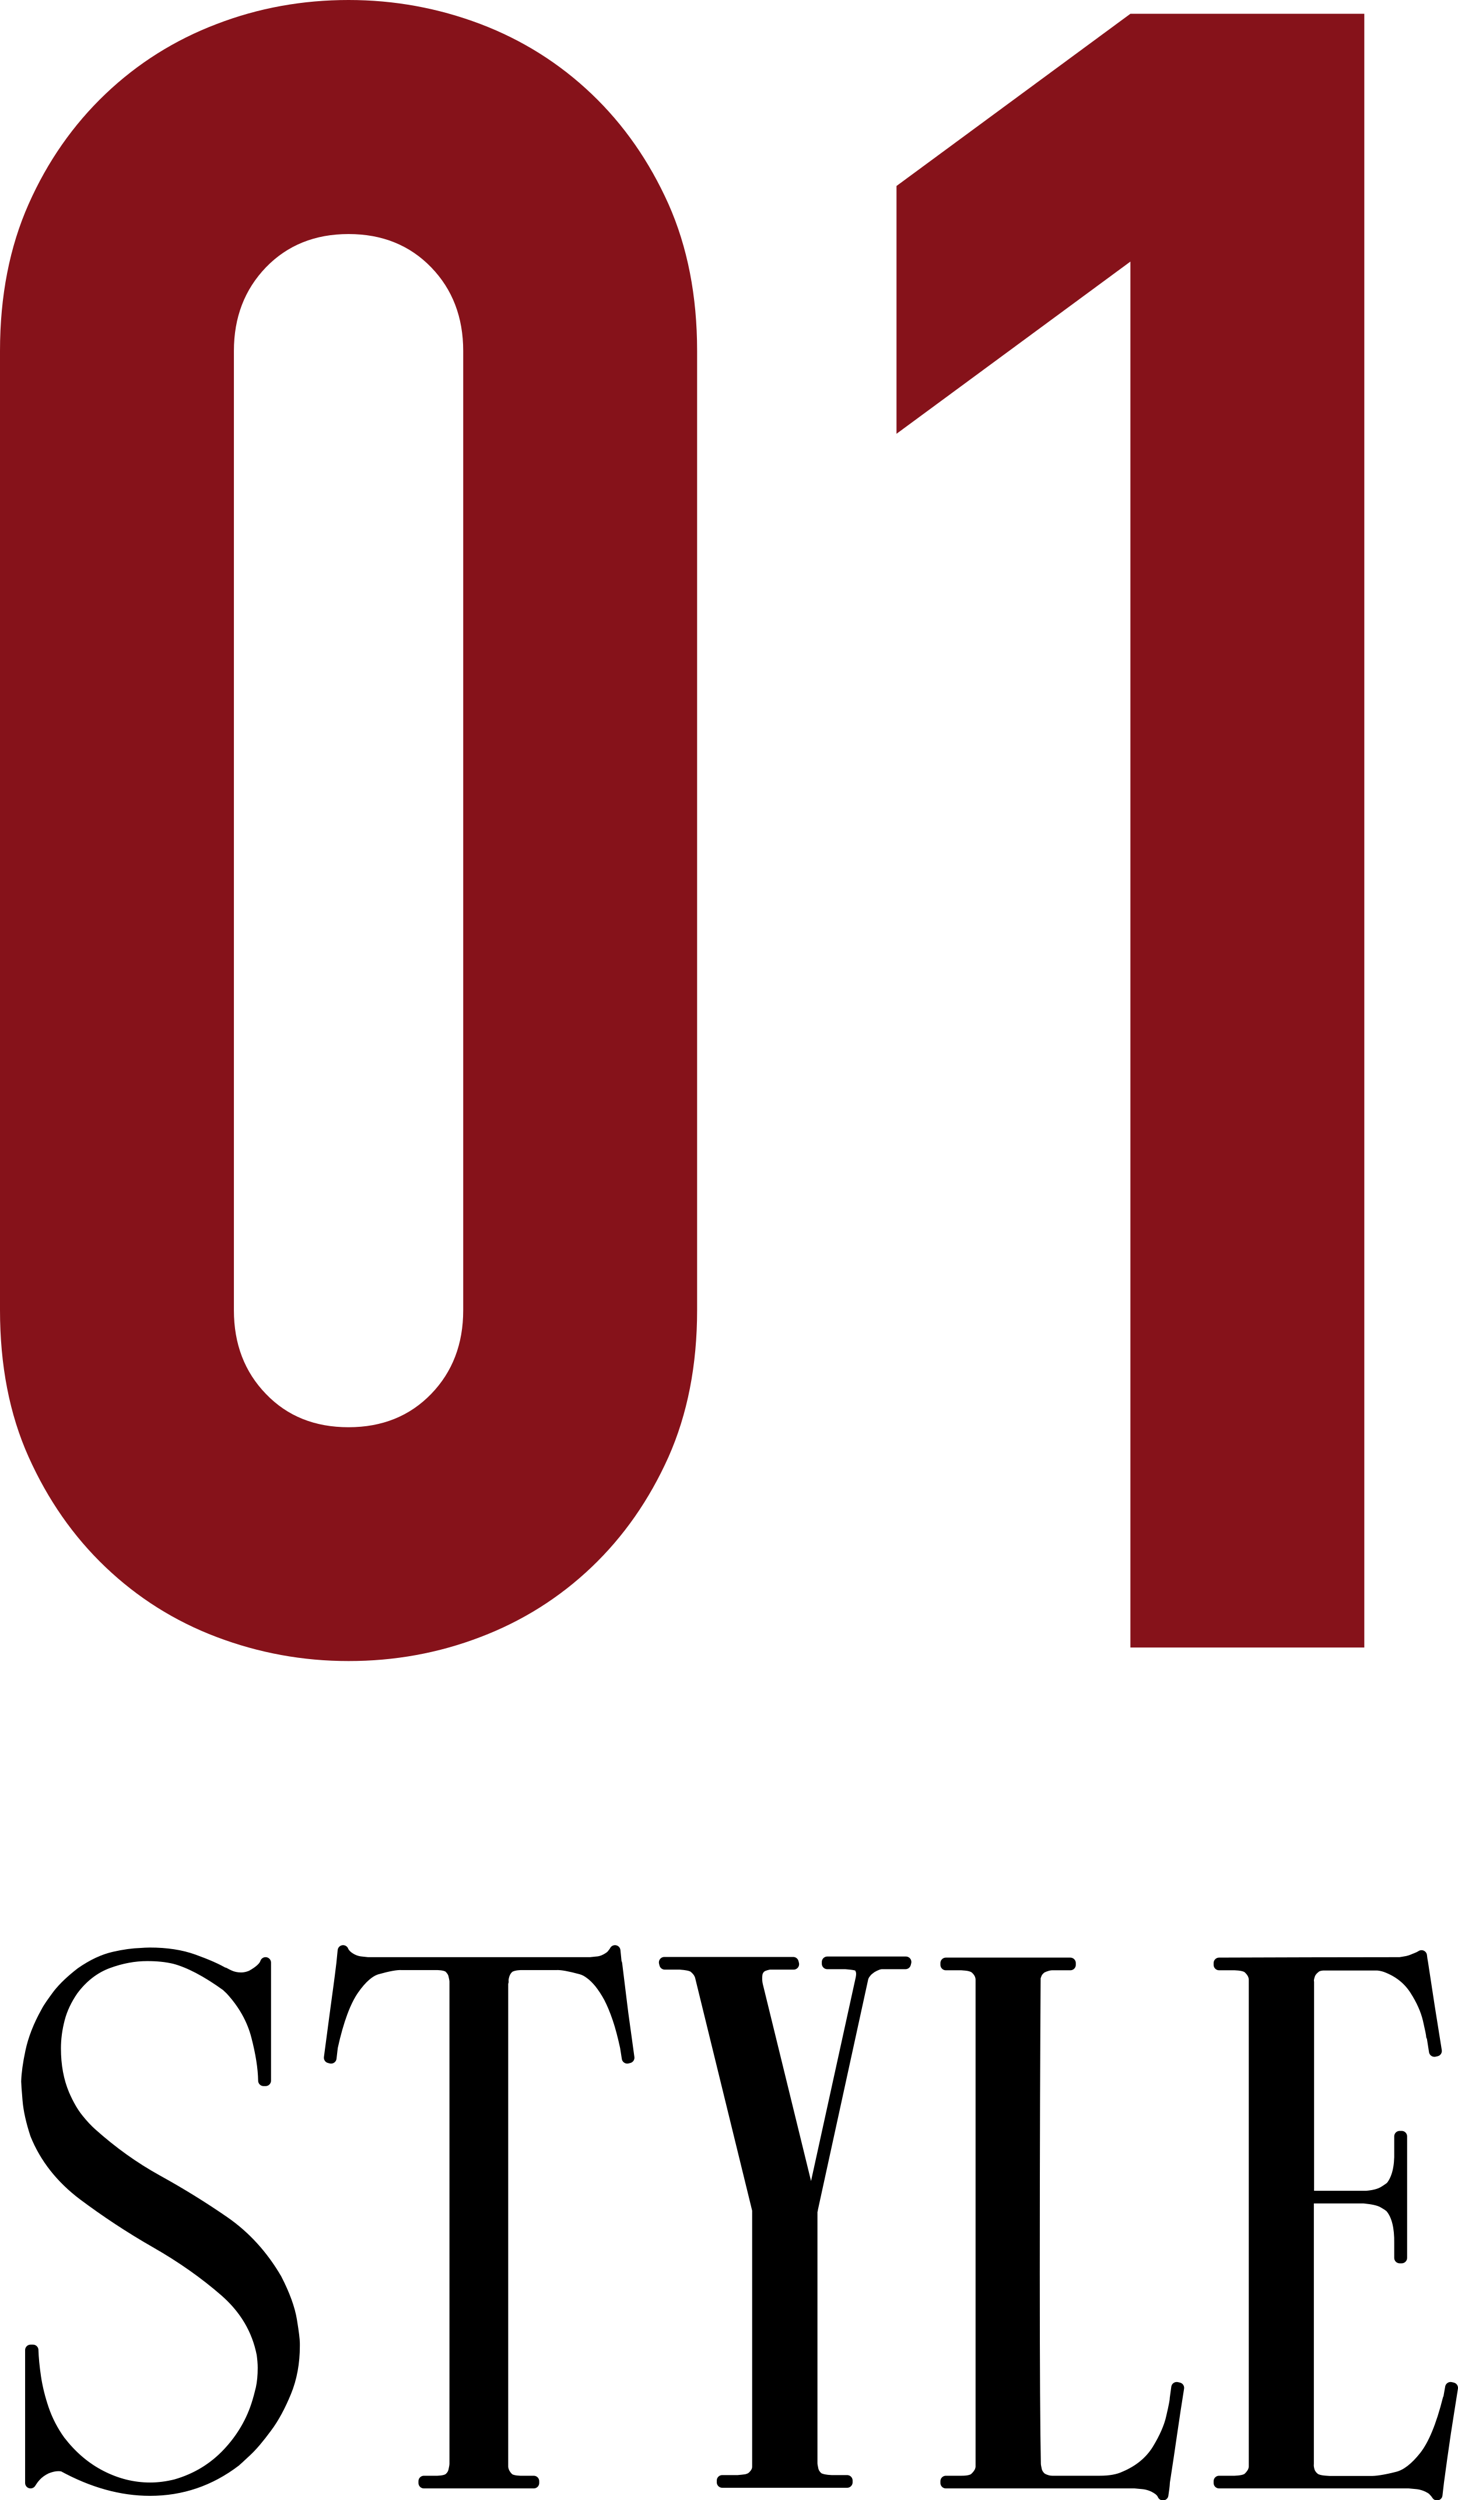 <?xml version="1.0" encoding="UTF-8"?>
<svg id="_レイヤー_2" data-name="レイヤー 2" xmlns="http://www.w3.org/2000/svg" viewBox="0 0 66.76 114.41">
  <defs>
    <style>
      .cls-1 {
        stroke: #000;
        stroke-linecap: round;
        stroke-linejoin: round;
        stroke-width: .5px;
      }

      .cls-2 {
        fill: #86121a;
      }
    </style>
  </defs>
  <g id="_アウトライン" data-name="アウトライン">
    <g>
      <g>
        <path class="cls-2" d="M0,16.06c0-2.52.44-4.76,1.31-6.72.87-1.96,2.05-3.64,3.52-5.04,1.47-1.4,3.17-2.47,5.09-3.2,1.92-.74,3.94-1.1,6.04-1.1s4.11.37,6.04,1.1c1.92.73,3.62,1.8,5.09,3.2,1.47,1.4,2.64,3.08,3.52,5.04.87,1.96,1.31,4.2,1.31,6.72v43.89c0,2.52-.44,4.76-1.31,6.72-.88,1.96-2.05,3.64-3.52,5.04-1.47,1.4-3.17,2.47-5.09,3.2-1.93.74-3.94,1.1-6.04,1.1s-4.11-.37-6.04-1.1c-1.93-.73-3.62-1.8-5.09-3.2-1.47-1.4-2.64-3.08-3.52-5.04-.88-1.96-1.31-4.2-1.31-6.72V16.06ZM10.71,59.96c0,1.54.49,2.82,1.47,3.83.98,1.02,2.24,1.52,3.78,1.52s2.8-.51,3.78-1.52c.98-1.01,1.47-2.29,1.47-3.83V16.06c0-1.54-.49-2.82-1.47-3.83-.98-1.01-2.24-1.52-3.78-1.52s-2.8.51-3.78,1.52c-.98,1.02-1.47,2.29-1.47,3.83v43.89Z"/>
        <path class="cls-2" d="M51.76,75.39V11.97l-10.71,7.88v-11.34L51.76.63h10.71v74.76h-10.71Z"/>
      </g>
      <g>
        <path class="cls-1" d="M12.66,104.29c.37.72.6,1.35.69,1.9.09.55.13.89.13,1.04v.12c0,.77-.13,1.48-.39,2.11-.26.63-.55,1.18-.89,1.63-.34.46-.64.82-.92,1.08s-.44.41-.5.46c-1.17.89-2.47,1.33-3.91,1.33-1.31,0-2.64-.37-3.99-1.11-.06-.01-.13-.02-.2-.02-.17,0-.35.04-.55.12-.21.1-.37.22-.49.35-.12.13-.19.24-.24.32v-6.08h.11c.01.35.05.77.12,1.24.07.47.19.96.36,1.46.17.5.42.99.75,1.45.54.7,1.16,1.23,1.88,1.6.72.37,1.47.56,2.25.56.39,0,.78-.05,1.18-.15.94-.27,1.73-.75,2.38-1.44s1.11-1.48,1.37-2.36c.04-.12.09-.32.16-.6.06-.28.09-.59.09-.95,0-.2-.02-.41-.05-.63-.22-1.12-.79-2.08-1.71-2.88-.92-.8-1.97-1.54-3.16-2.22-1.19-.68-2.29-1.41-3.32-2.18-1.02-.77-1.75-1.7-2.18-2.77-.19-.58-.31-1.1-.35-1.58-.04-.48-.06-.75-.06-.83v-.02c.01-.34.07-.8.19-1.36.12-.56.35-1.17.71-1.81.1-.2.29-.46.54-.8.26-.33.61-.66,1.05-1,.53-.37,1.03-.6,1.51-.71s.88-.16,1.21-.17c.15-.01.29-.02.43-.02.76,0,1.43.1,2.01.31.58.21,1.05.41,1.4.62v-.02s.12.07.26.13.31.1.51.1c.15,0,.3-.03.47-.1.38-.21.59-.41.65-.6v5.4h-.09c-.01-.59-.12-1.27-.32-2.04s-.6-1.48-1.19-2.12l-.19-.18c-.9-.65-1.7-1.07-2.38-1.25-.38-.09-.79-.13-1.25-.13-.59,0-1.19.11-1.81.34-.61.23-1.15.64-1.6,1.25-.28.41-.49.84-.61,1.3-.12.46-.18.91-.18,1.35,0,.79.13,1.49.39,2.11.19.44.4.81.63,1.1.23.29.44.51.63.68.94.84,1.94,1.56,3.01,2.15,1.07.59,2.09,1.22,3.06,1.89.97.67,1.77,1.55,2.4,2.63Z"/>
        <path class="cls-1" d="M28.24,89.86c.09.76.19,1.52.28,2.27.09.67.19,1.35.28,2.03l-.08.02-.08-.51c-.11-.5-.22-.93-.35-1.31-.13-.38-.26-.69-.4-.96-.14-.26-.29-.48-.43-.66-.15-.18-.29-.32-.43-.42-.14-.11-.28-.18-.42-.22-.52-.14-.89-.21-1.12-.2h-1.66c-.24.01-.42.06-.52.13-.12.1-.19.22-.23.35s-.05.23-.04.3h-.02v22.2c.01.19.1.37.27.53.1.08.28.12.52.13h.63v.08h-5.03v-.08h.63c.24-.01.42-.05.52-.13.12-.1.19-.22.22-.35.03-.13.05-.24.05-.32v-22.06c0-.07-.02-.17-.05-.3-.03-.13-.11-.25-.22-.35-.1-.08-.28-.12-.52-.13h-1.67c-.23-.01-.6.06-1.1.2-.35.1-.71.41-1.08.94-.37.53-.7,1.4-.97,2.63l-.06.51-.08-.02c.09-.67.18-1.35.27-2.03.1-.75.21-1.51.3-2.27l.06-.6c.03.08.09.16.19.25.21.17.43.25.66.27.09.01.19.02.28.03h10.19c.09-.01.19-.02.28-.03.22-.01.44-.1.66-.27.04-.04.08-.09.11-.13.03-.04.06-.08.08-.12l.06.6Z"/>
        <path class="cls-1" d="M37.88,89.86v-.08h3.6l-.02.08h-1.08c-.12,0-.28.06-.47.17-.08.06-.15.11-.21.17-.05.06-.1.12-.13.17-.03.06-.05.11-.06.15l-2.31,10.58v.02h-.02v11.6c0,.07.02.17.05.31.04.14.12.26.25.36.13.07.33.11.59.12h.72v.08h-5.72v-.08h.72c.15-.01.28-.03.37-.04.09-.02.17-.05.24-.09.19-.15.29-.32.29-.5v-11.75l-2.62-10.69c-.05-.17-.16-.31-.32-.43-.12-.07-.32-.11-.61-.13h-.7l-.02-.08h5.9l.02.08h-1.11c-.12.02-.21.05-.29.08l-.13.08s-.09.11-.12.19c-.03.08-.04.19-.04.31,0,.1.01.21.04.33l2.46,10.04,2.28-10.39c.01-.07.02-.12.02-.17,0-.07,0-.12-.02-.17-.01-.04-.03-.08-.04-.11-.02-.03-.03-.05-.04-.06-.01-.07-.22-.12-.63-.15h-.84Z"/>
        <path class="cls-1" d="M53.81,109.76l.07-.51.09.02c-.11.67-.21,1.35-.31,2.03-.11.75-.22,1.51-.34,2.27-.01.2-.04.4-.07.6-.01-.03-.04-.07-.07-.12-.04-.04-.08-.09-.14-.13-.24-.17-.49-.25-.75-.27-.11-.01-.22-.02-.32-.03h-8.66v-.08h.72c.27,0,.47-.04.59-.13.19-.17.29-.34.3-.53v-22.31c-.01-.2-.11-.38-.3-.53-.07-.04-.15-.07-.24-.09-.09-.02-.21-.03-.35-.04h-.72v-.08h5.7v.08h-.84c-.12,0-.27.04-.47.13-.12.09-.2.18-.24.28-.04.1-.06.16-.06.18-.02,3.04-.04,7.55-.04,13.51,0,4.42.02,7.33.05,8.73,0,.07.02.17.05.31.04.14.12.26.25.36.17.09.32.13.47.13h2.17c.48,0,.85-.07,1.13-.2.67-.28,1.17-.69,1.51-1.23.33-.54.56-1.05.66-1.52.11-.47.16-.74.16-.82Z"/>
        <path class="cls-1" d="M66.33,109.76l.09-.51.09.02c-.11.67-.21,1.35-.32,2.03-.11.75-.22,1.51-.32,2.27-.02.2-.05.4-.07.6-.05-.08-.12-.16-.21-.25-.25-.17-.5-.25-.75-.27-.11-.01-.21-.02-.32-.03h-8.7v-.08h.72c.27-.01.47-.05.59-.13.19-.17.29-.34.3-.53v-22.31c-.01-.19-.11-.37-.3-.53-.12-.08-.32-.12-.59-.13h-.72v-.08c2.76-.01,5.52-.02,8.28-.02.08-.01.18-.03.3-.05.11-.02.24-.06.37-.12.06-.02.12-.05.17-.07s.1-.05.15-.08c.01.11.03.22.05.33.2,1.34.41,2.68.63,4.03l-.09.02-.11-.7h-.02c0-.07-.05-.32-.15-.75s-.3-.89-.61-1.37c-.31-.48-.75-.83-1.34-1.05-.12-.04-.25-.07-.38-.08h-2.49c-.16.01-.28.05-.36.12-.13.1-.22.22-.26.35-.04.13-.06.23-.04.3v9.81h2.65c.35-.03.61-.1.79-.21s.29-.19.34-.24c.27-.34.41-.87.39-1.59v-.7h.09v5.56h-.09v-.68c.01-.72-.12-1.25-.39-1.59-.05-.07-.17-.15-.36-.26-.19-.11-.48-.17-.88-.21h-2.55v12.17c-.01.08,0,.18.04.32.04.13.13.25.26.35.07.04.16.07.26.09.1.02.24.03.4.04h1.86c.26.01.69-.05,1.27-.2.39-.1.8-.41,1.22-.94.42-.53.78-1.4,1.09-2.63Z"/>
      </g>
    </g>
  </g>
</svg>